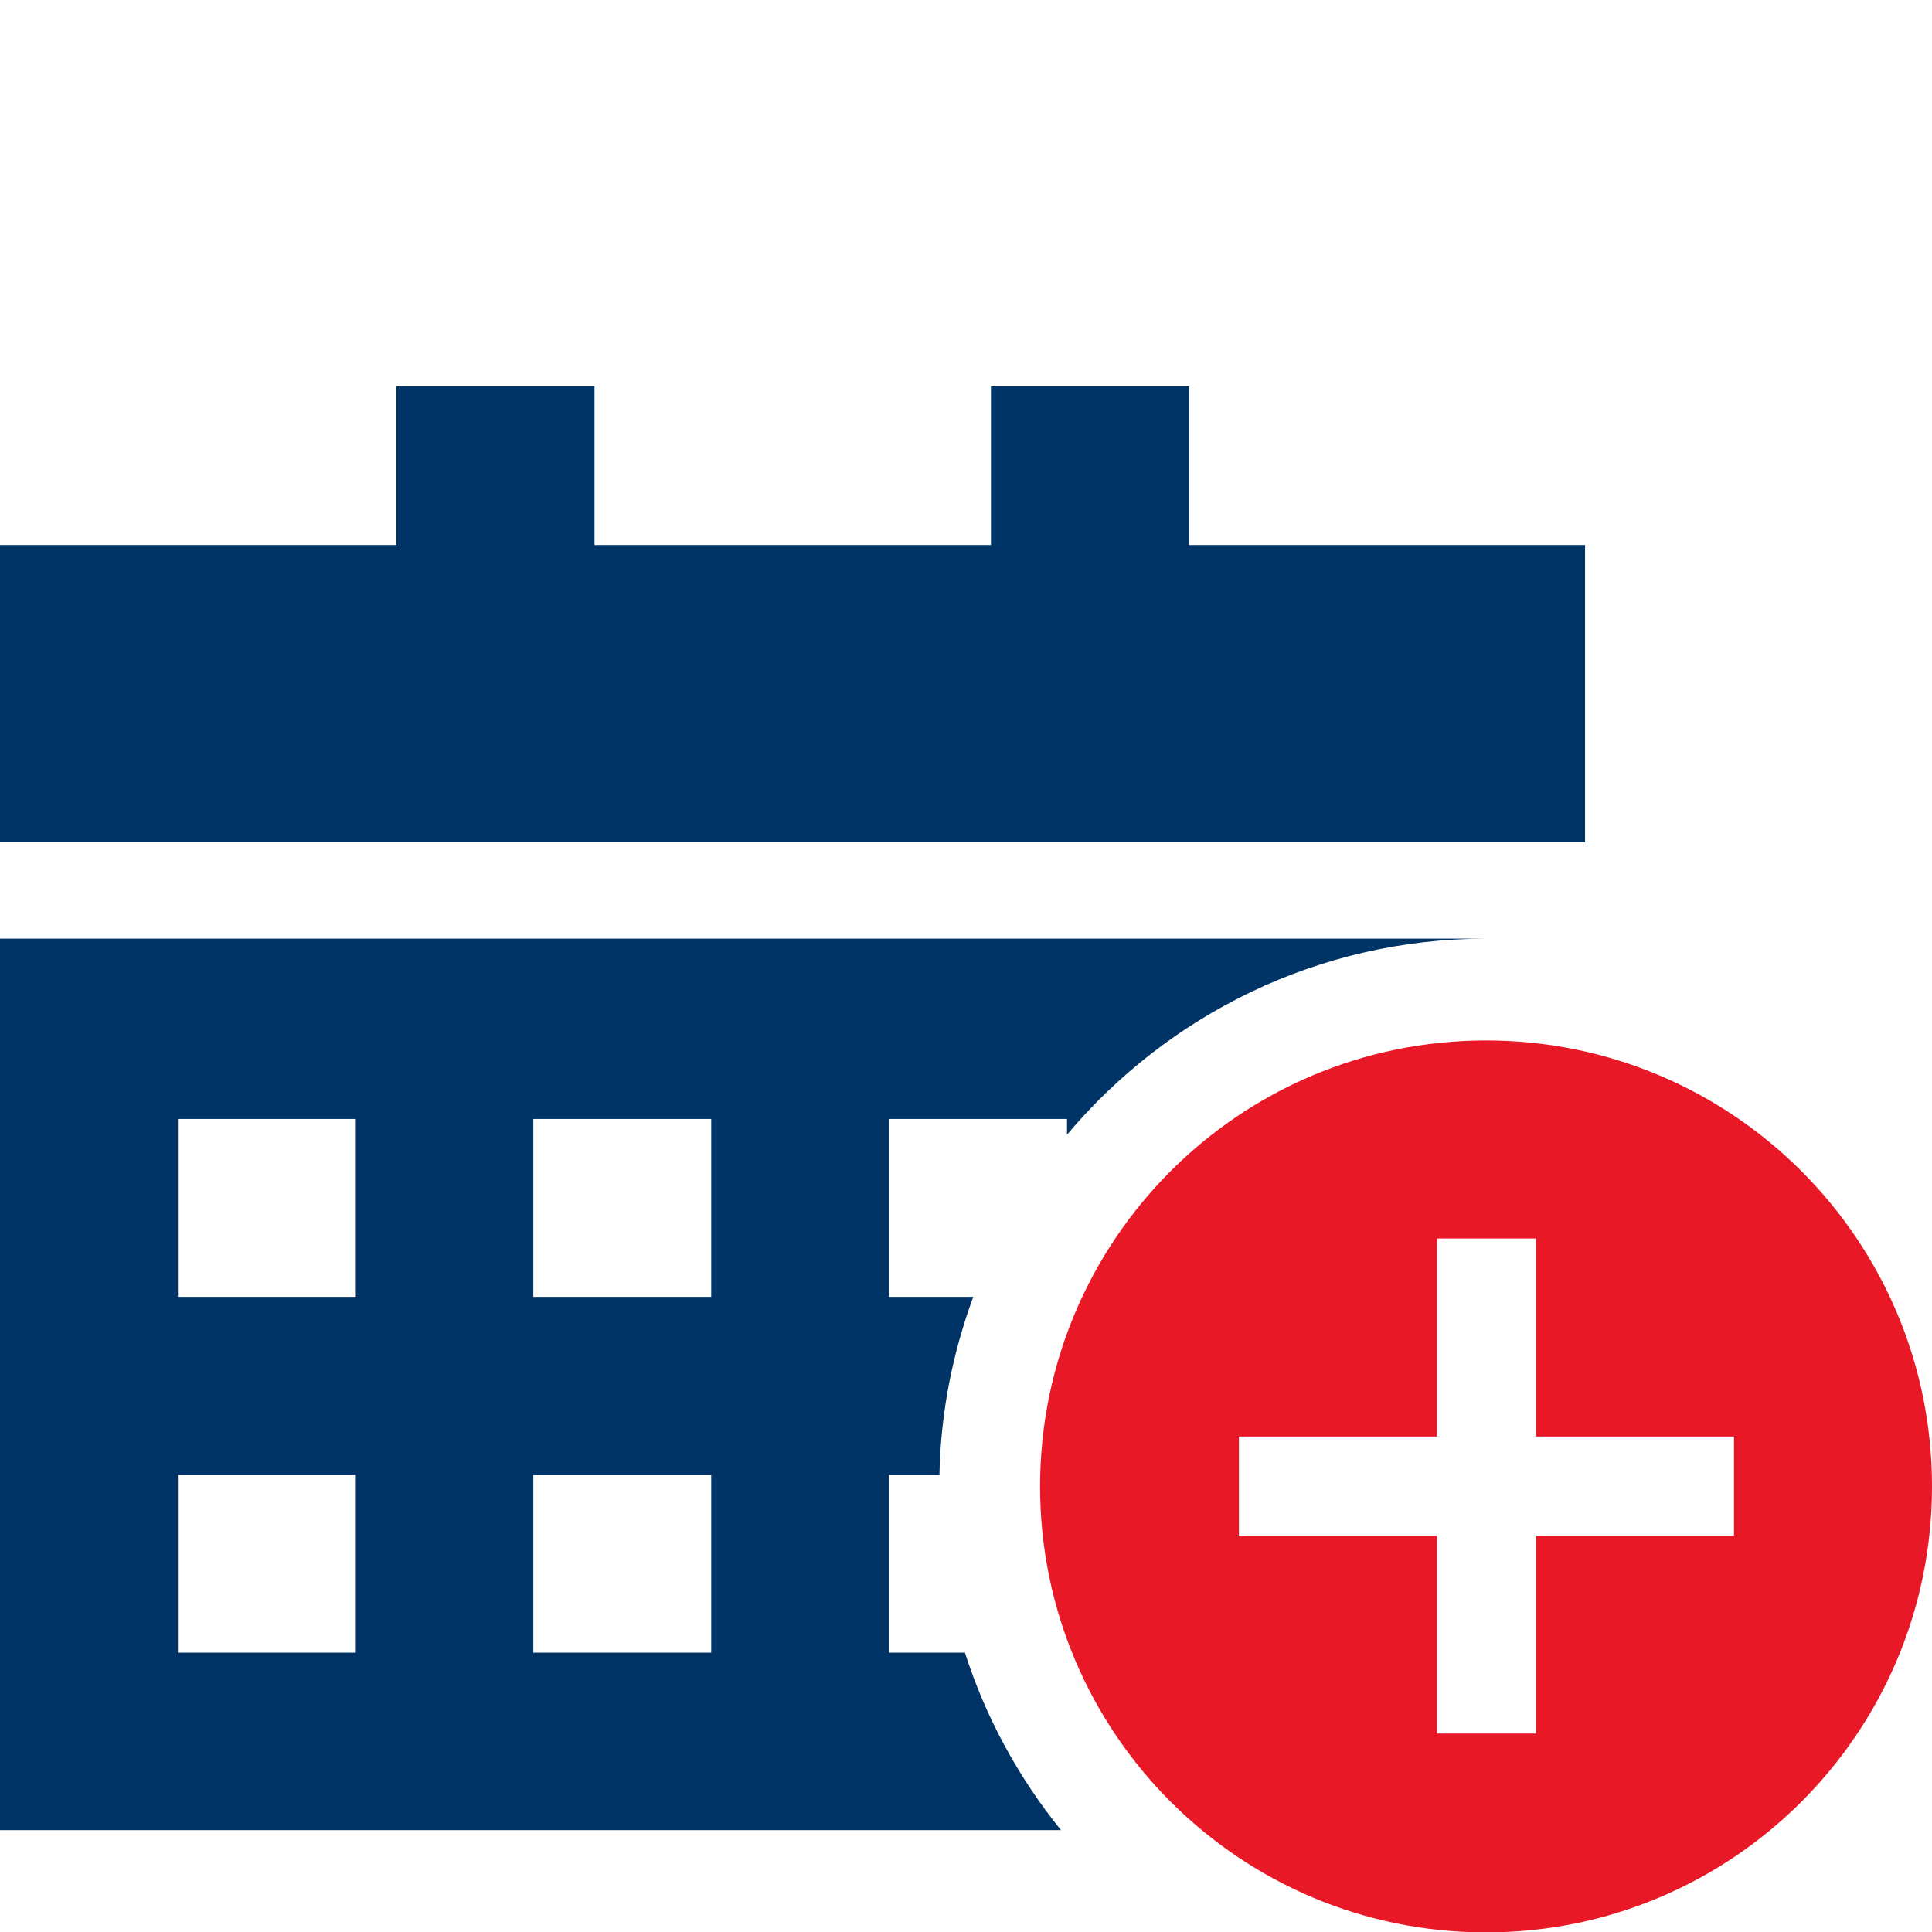 <svg xmlns="http://www.w3.org/2000/svg" id="uuid-f86ae728-140e-4d12-94ff-502af7ef88c5" width="48" height="48" viewBox="0 0 48 48"><path d="M36.92,25.85c-6.12,0-11.08,4.96-11.08,11.08s4.96,11.08,11.08,11.08,11.08-4.96,11.08-11.08-4.96-11.08-11.08-11.08ZM43.08,38.15h-4.92v4.92h-2.46v-4.92h-4.92v-2.46h4.92v-4.92h2.46v4.92h4.92v2.46Z" fill="#E81827" stroke-width="0"></path><polygon points="29.54 13.54 29.54 9.6 24.62 9.6 24.62 13.54 14.77 13.54 14.77 9.6 9.85 9.6 9.85 13.54 2.46 13.54 0 13.54 0 20.92 2.46 20.92 36.92 20.92 39.38 20.92 39.38 13.54 36.92 13.54 29.54 13.54" fill="#036" stroke-width="0"></polygon><path d="M23.97,41.06h-1.88v-4.42h1.25c.03-1.55.33-3.03.84-4.42h-2.09v-4.42h4.42v.39c2.5-2.97,6.24-4.87,10.42-4.87H0v22.15h26.36c-1.05-1.3-1.87-2.79-2.39-4.42ZM8.84,41.06h-4.42v-4.42h4.42v4.42ZM8.84,32.22h-4.42v-4.42h4.42v4.42ZM17.67,41.06h-4.42v-4.42h4.42v4.42ZM17.67,32.22h-4.42v-4.42h4.42v4.42Z" fill="#036" stroke-width="0"></path></svg>